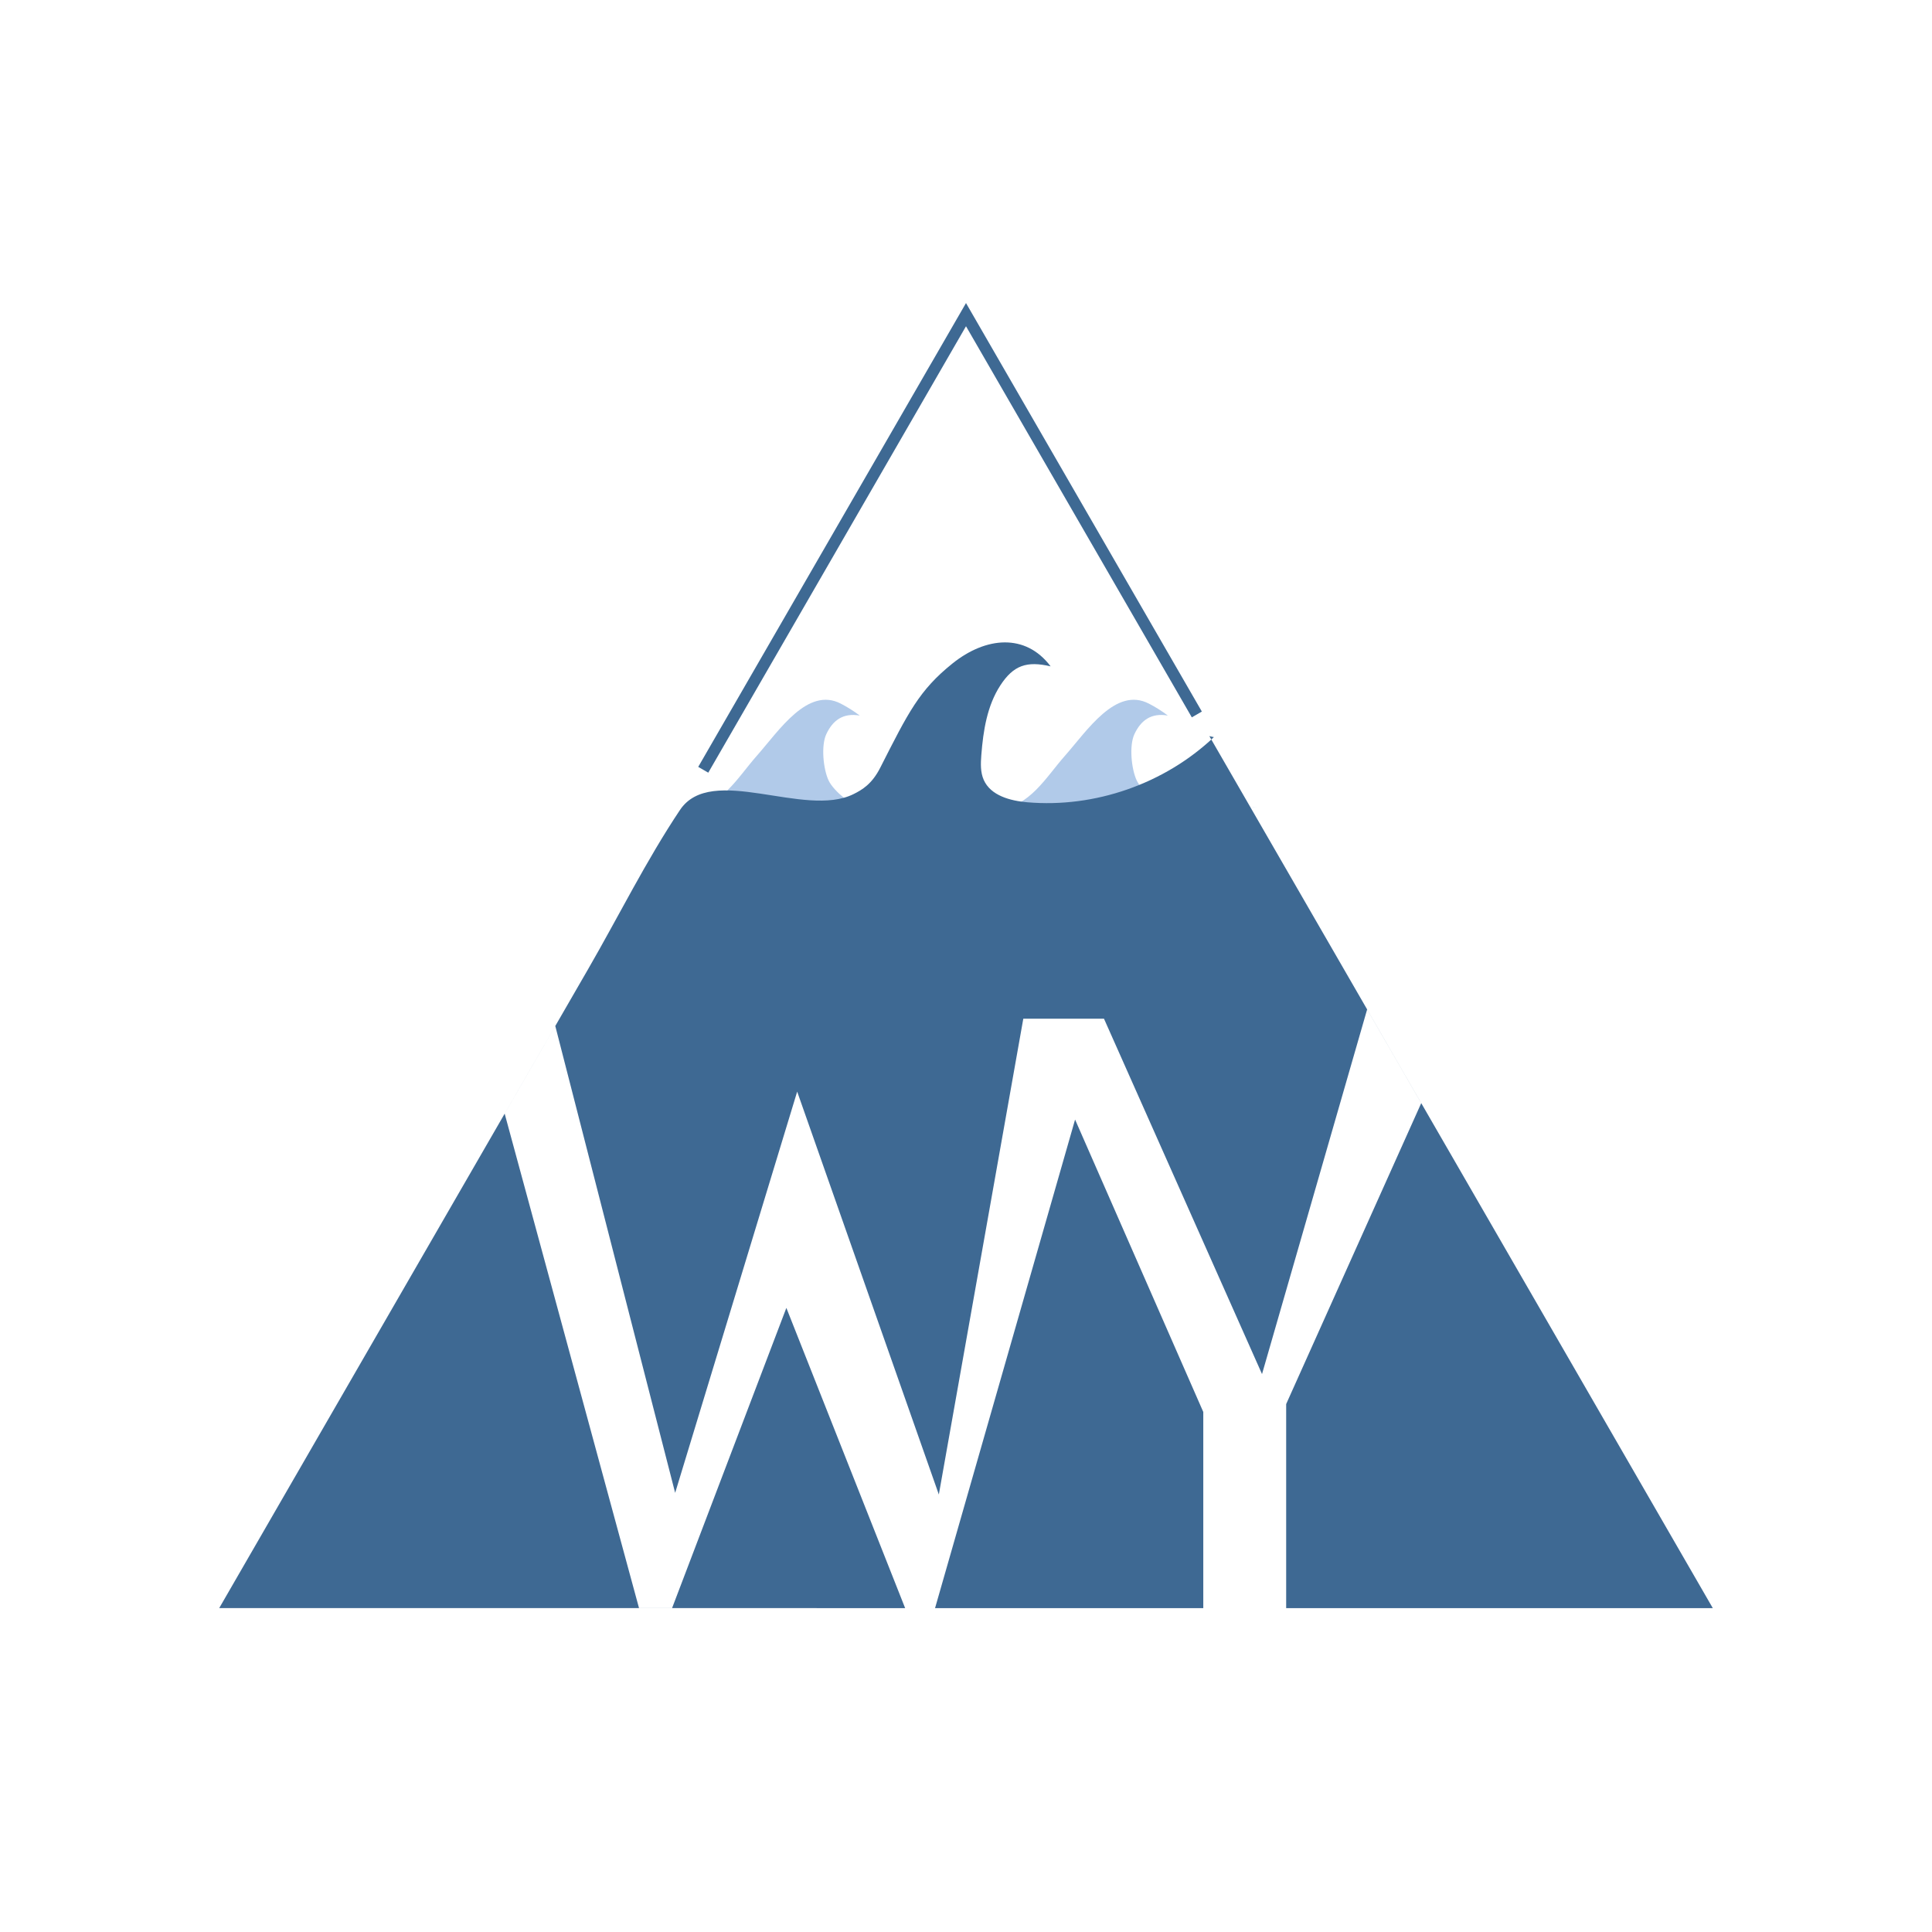 <svg xmlns="http://www.w3.org/2000/svg" id="Layer_1" viewBox="0 0 500 500"><defs><style>      .st0 {        fill: #b1cae9;      }      .st1 {        fill: none;        stroke: #3e6993;        stroke-miterlimit: 10;        stroke-width: 3px;      }      .st2 {        fill: #3e6993;      }    </style></defs><path class="st0" d="M258.2,209.69c3.82-.34,7.24-2.59,9.95-5.3s4.9-5.9,7.44-8.78c5.77-6.53,13.17-17.96,21.75-13.51q2.61,1.35,4.9,3.09c-4.34-.76-7,1.26-8.66,4.82-1.38,2.96-.79,9.06.62,12.01s6.49,6.66,8.09,7.09c7.14,1.9,19.22-.52,23.08-.26"></path><path class="st0" d="M178.46,209.69c3.82-.34,7.24-2.59,9.95-5.3s4.9-5.9,7.44-8.78c5.77-6.53,13.17-17.96,21.75-13.51q2.61,1.35,4.9,3.09c-4.34-.76-7,1.26-8.66,4.82-1.38,2.96-.79,9.06.62,12.01s6.49,6.66,8.09,7.09c7.14,1.9,19.22-.52,23.08-.26"></path><path class="st2" d="M312.98,190.51l130.29,225.67H56.73c16.48-28.54,32.96-57.08,49.43-85.62,15.35-26.59,30.7-53.17,46.05-79.76,7.87-13.62,15.03-28.11,23.77-41.18,8.11-12.12,32.19,2.18,44.88-4.09,2.29-1.13,4.81-2.64,6.94-6.83,7.28-14.34,10.09-20.08,18.7-26.99s18.9-7.89,25.4.74c-6.12-1.42-9.6-.33-13.02,4.94-3.42,5.26-4.42,11.72-4.91,17.98-.17,2.19-.27,4.48.63,6.49,1.81,4.05,6.85,5.39,11.27,5.77,17.5,1.51,35.52-4.79,48.28-16.86M130.61,288.22l34.77,127.96h8.55l29.58-77.7,30.74,77.7h7.74l36.24-126.44,33.18,75.68v50.76h21.45v-52.81l34.95-77.87-14-24.25-27.2,94.36-40.9-91.97h-20.88l-21.86,123.14-36.66-104.27-31.58,103.84-31.02-120.82"></path><path class="st1" d="M309.74,184.9l-59.74-103.47s-30.91,53.53-68,117.79"></path></svg>